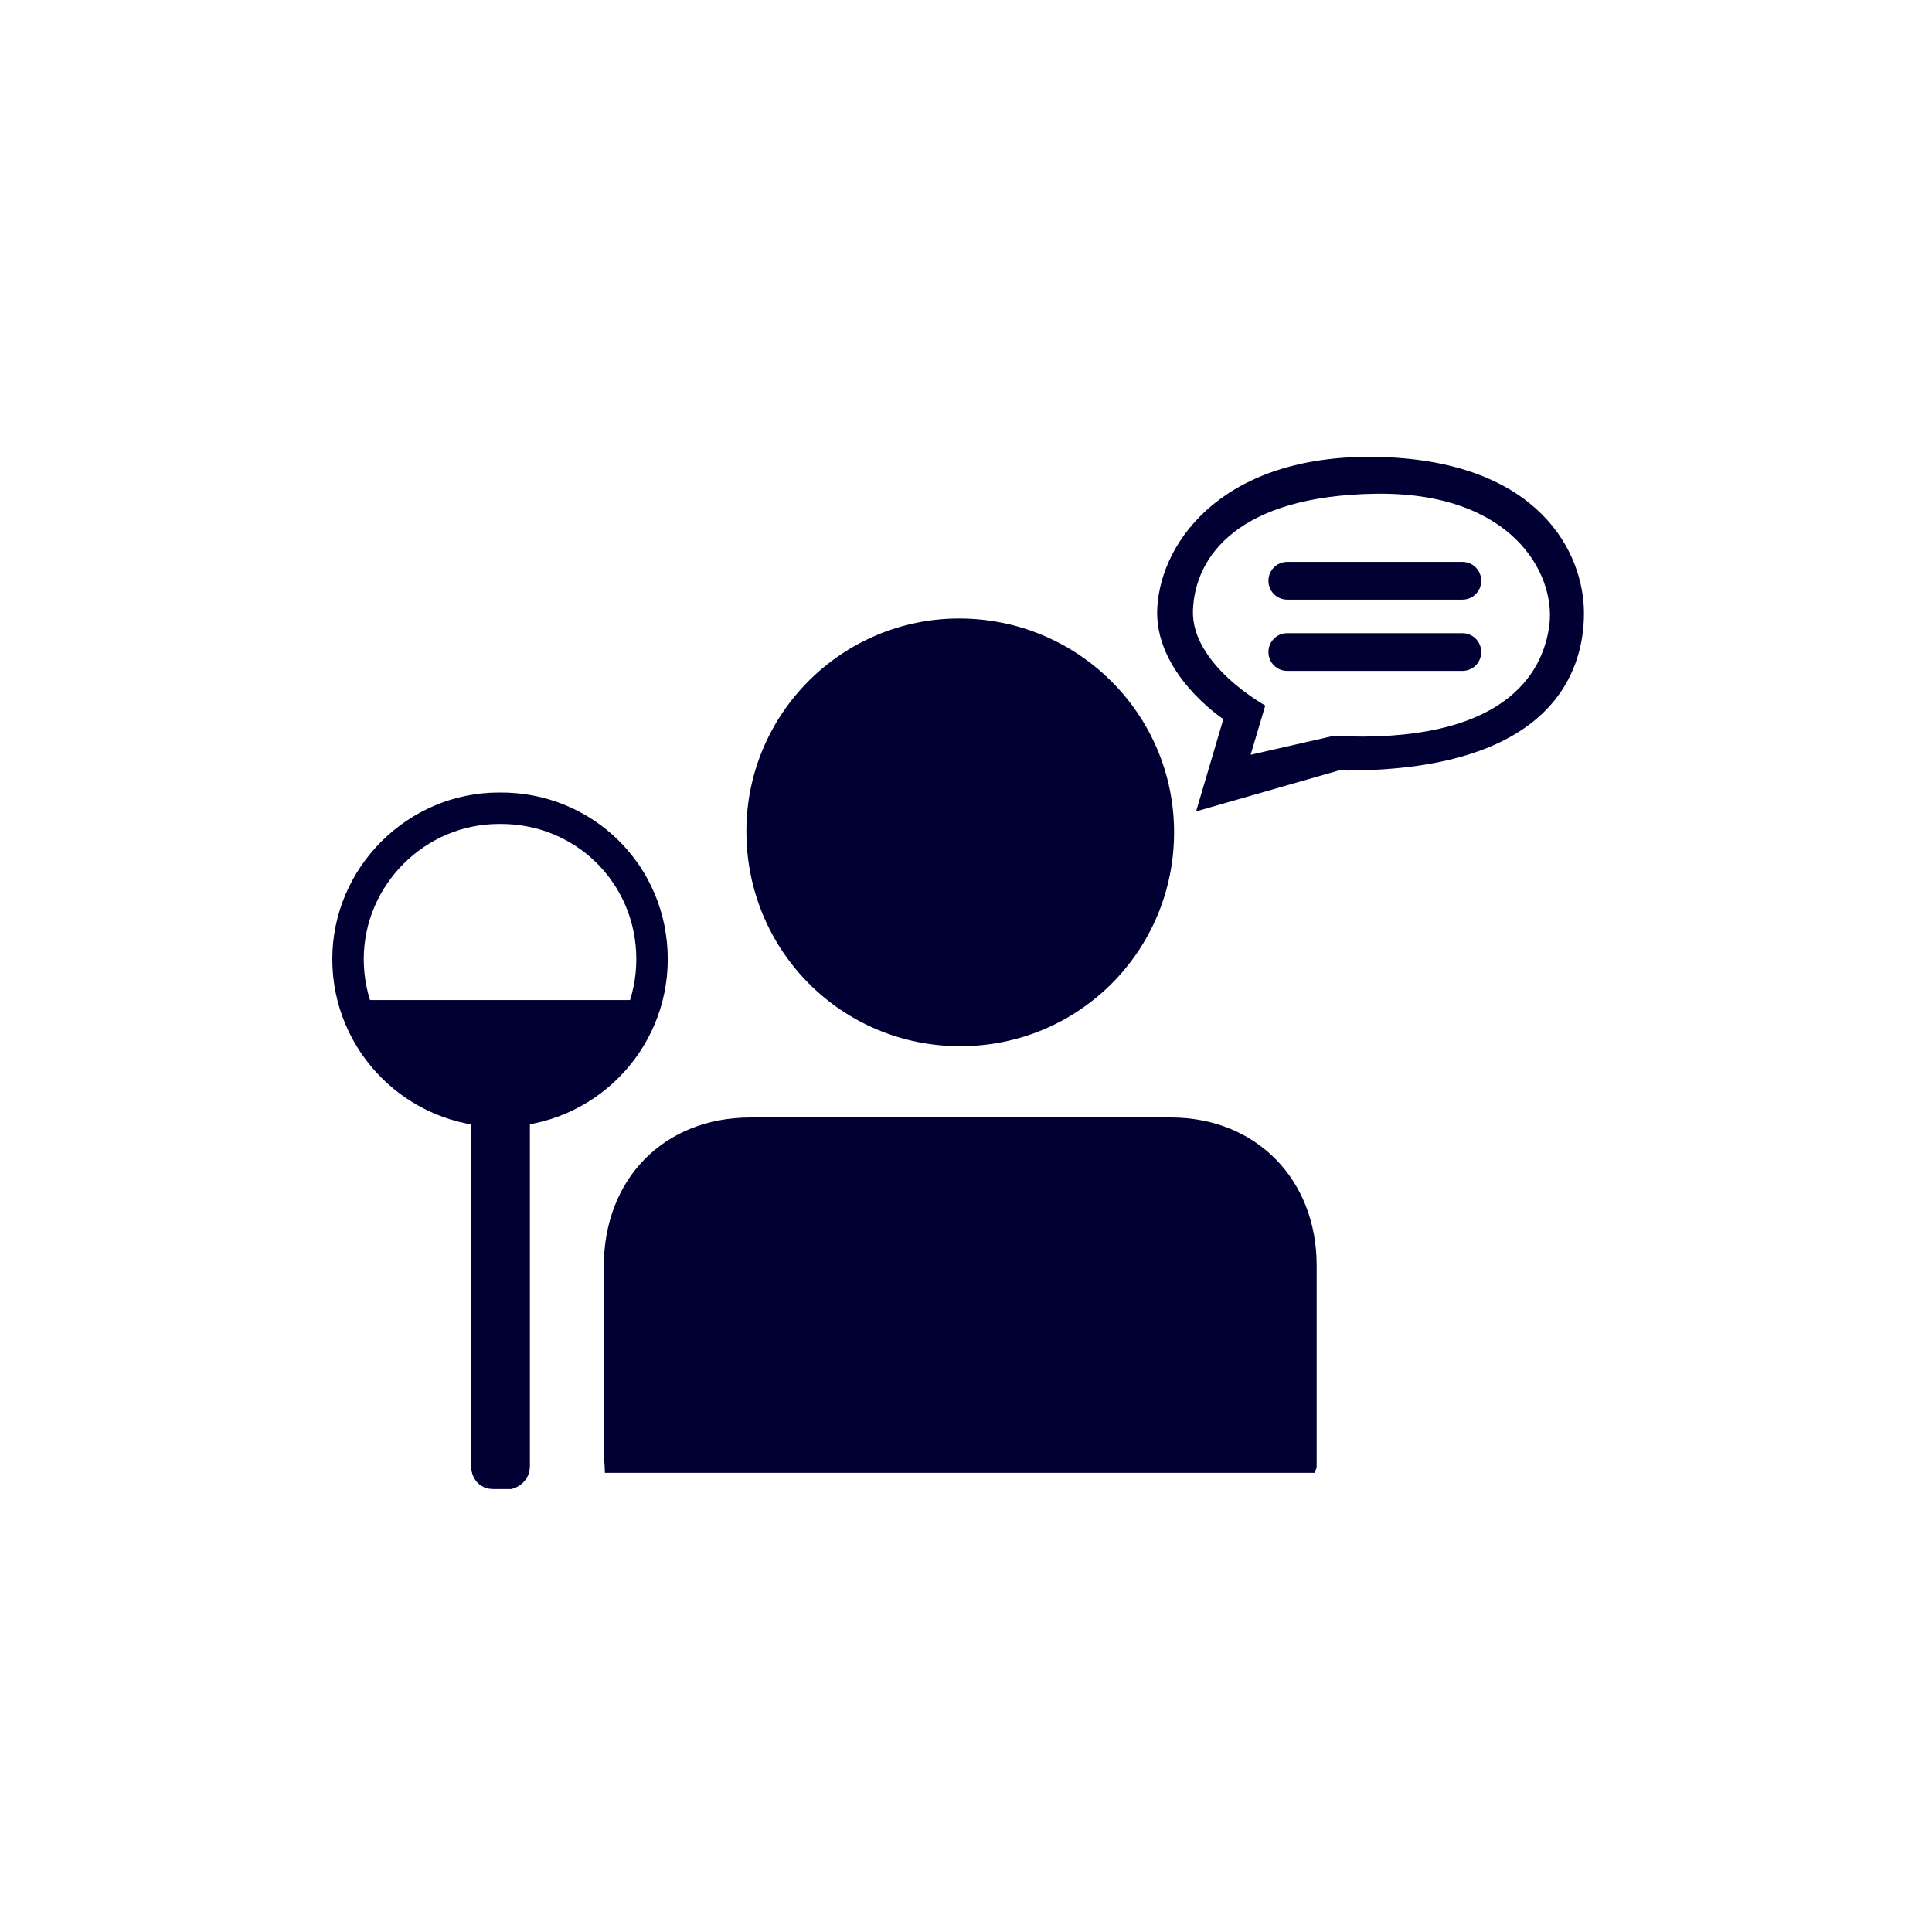<?xml version="1.0" encoding="utf-8"?>
<!-- Generator: Adobe Illustrator 23.0.6, SVG Export Plug-In . SVG Version: 6.00 Build 0)  -->
<svg version="1.1" id="Livello_1" xmlns="http://www.w3.org/2000/svg" xmlns:xlink="http://www.w3.org/1999/xlink" x="0px" y="0px"
	 viewBox="0 0 184.3 184.3" style="enable-background:new 0 0 184.3 184.3;" xml:space="preserve">
<style type="text/css">
	.st0{fill:#000033;}
	.st1{fill:#000033;stroke:#000033;stroke-width:2.5;stroke-miterlimit:10;}
	.st2{fill:none;stroke:#000033;stroke-width:3;stroke-miterlimit:10;}
</style>
<g>
	<path class="st0" d="M125.4,140.5H57.7c0-0.7-0.1-1.4-0.1-2c0-5.9,0-11.8,0-17.7c0-8.3,5.7-14.2,14-14.2c13.4,0,26.7-0.1,40.1,0
		c8.1,0,13.9,5.9,13.9,14.1c0,6.4,0,12.8,0,19.2C125.6,140.1,125.5,140.2,125.4,140.5"/>
	<path class="st0" d="M112,79.4c0,11.3-9.1,20.4-20.4,20.4c-11.3,0-20.4-9.1-20.4-20.5c0-11.2,9.1-20.3,20.3-20.3
		C102.8,59,112,68.1,112,79.4"/>
	<path class="st0" d="M110.4,57.9c-0.4,6.3,6.3,10.7,6.3,10.7l-2.6,8.8l13.6-3.9c20.2,0.2,23.4-9.3,23.4-15
		c0-5.8-4.3-14.4-19.2-14.9C116.9,43.1,110.8,51.5,110.4,57.9 M119.3,72l1.4-4.7c0,0-7.1-3.9-6.9-9.1c0.2-5.2,4.4-10.9,17.4-11.1
		c13-0.2,17.2,7.6,16.6,12.5c-0.6,4.8-4.5,11.4-20.6,10.6L119.3,72z"/>
	<path class="st0" d="M122.8,64h16.7c1,0,1.8-0.8,1.8-1.8c0-1-0.8-1.8-1.8-1.8h-16.7c-1,0-1.8,0.8-1.8,1.8
		C121,63.2,121.8,64,122.8,64"/>
	<path class="st0" d="M122.8,57.2h16.7c1,0,1.8-0.8,1.8-1.8c0-1-0.8-1.8-1.8-1.8h-16.7c-1,0-1.8,0.8-1.8,1.8
		C121,56.4,121.8,57.2,122.8,57.2"/>
	<path class="st1" d="M49.3,139.9v-33.4c0,0-3.1-0.3-3.1,0.2v33.2c0,0.5,0.3,0.9,0.8,0.9h1.6C48.9,140.7,49.3,140.4,49.3,139.9z"/>
	<path class="st2" d="M62.2,91.5c0,8-6.5,14.5-14.5,14.5c-8,0-14.5-6.5-14.5-14.5c0-7.9,6.5-14.4,14.4-14.4
		C55.7,77,62.2,83.4,62.2,91.5"/>
	<path class="st0" d="M61.6,95.4c0,5.9-6.2,10.6-13.9,10.6c-7.7,0-13.9-4.7-13.9-10.6L61.6,95.4"/>
</g>
</svg>
